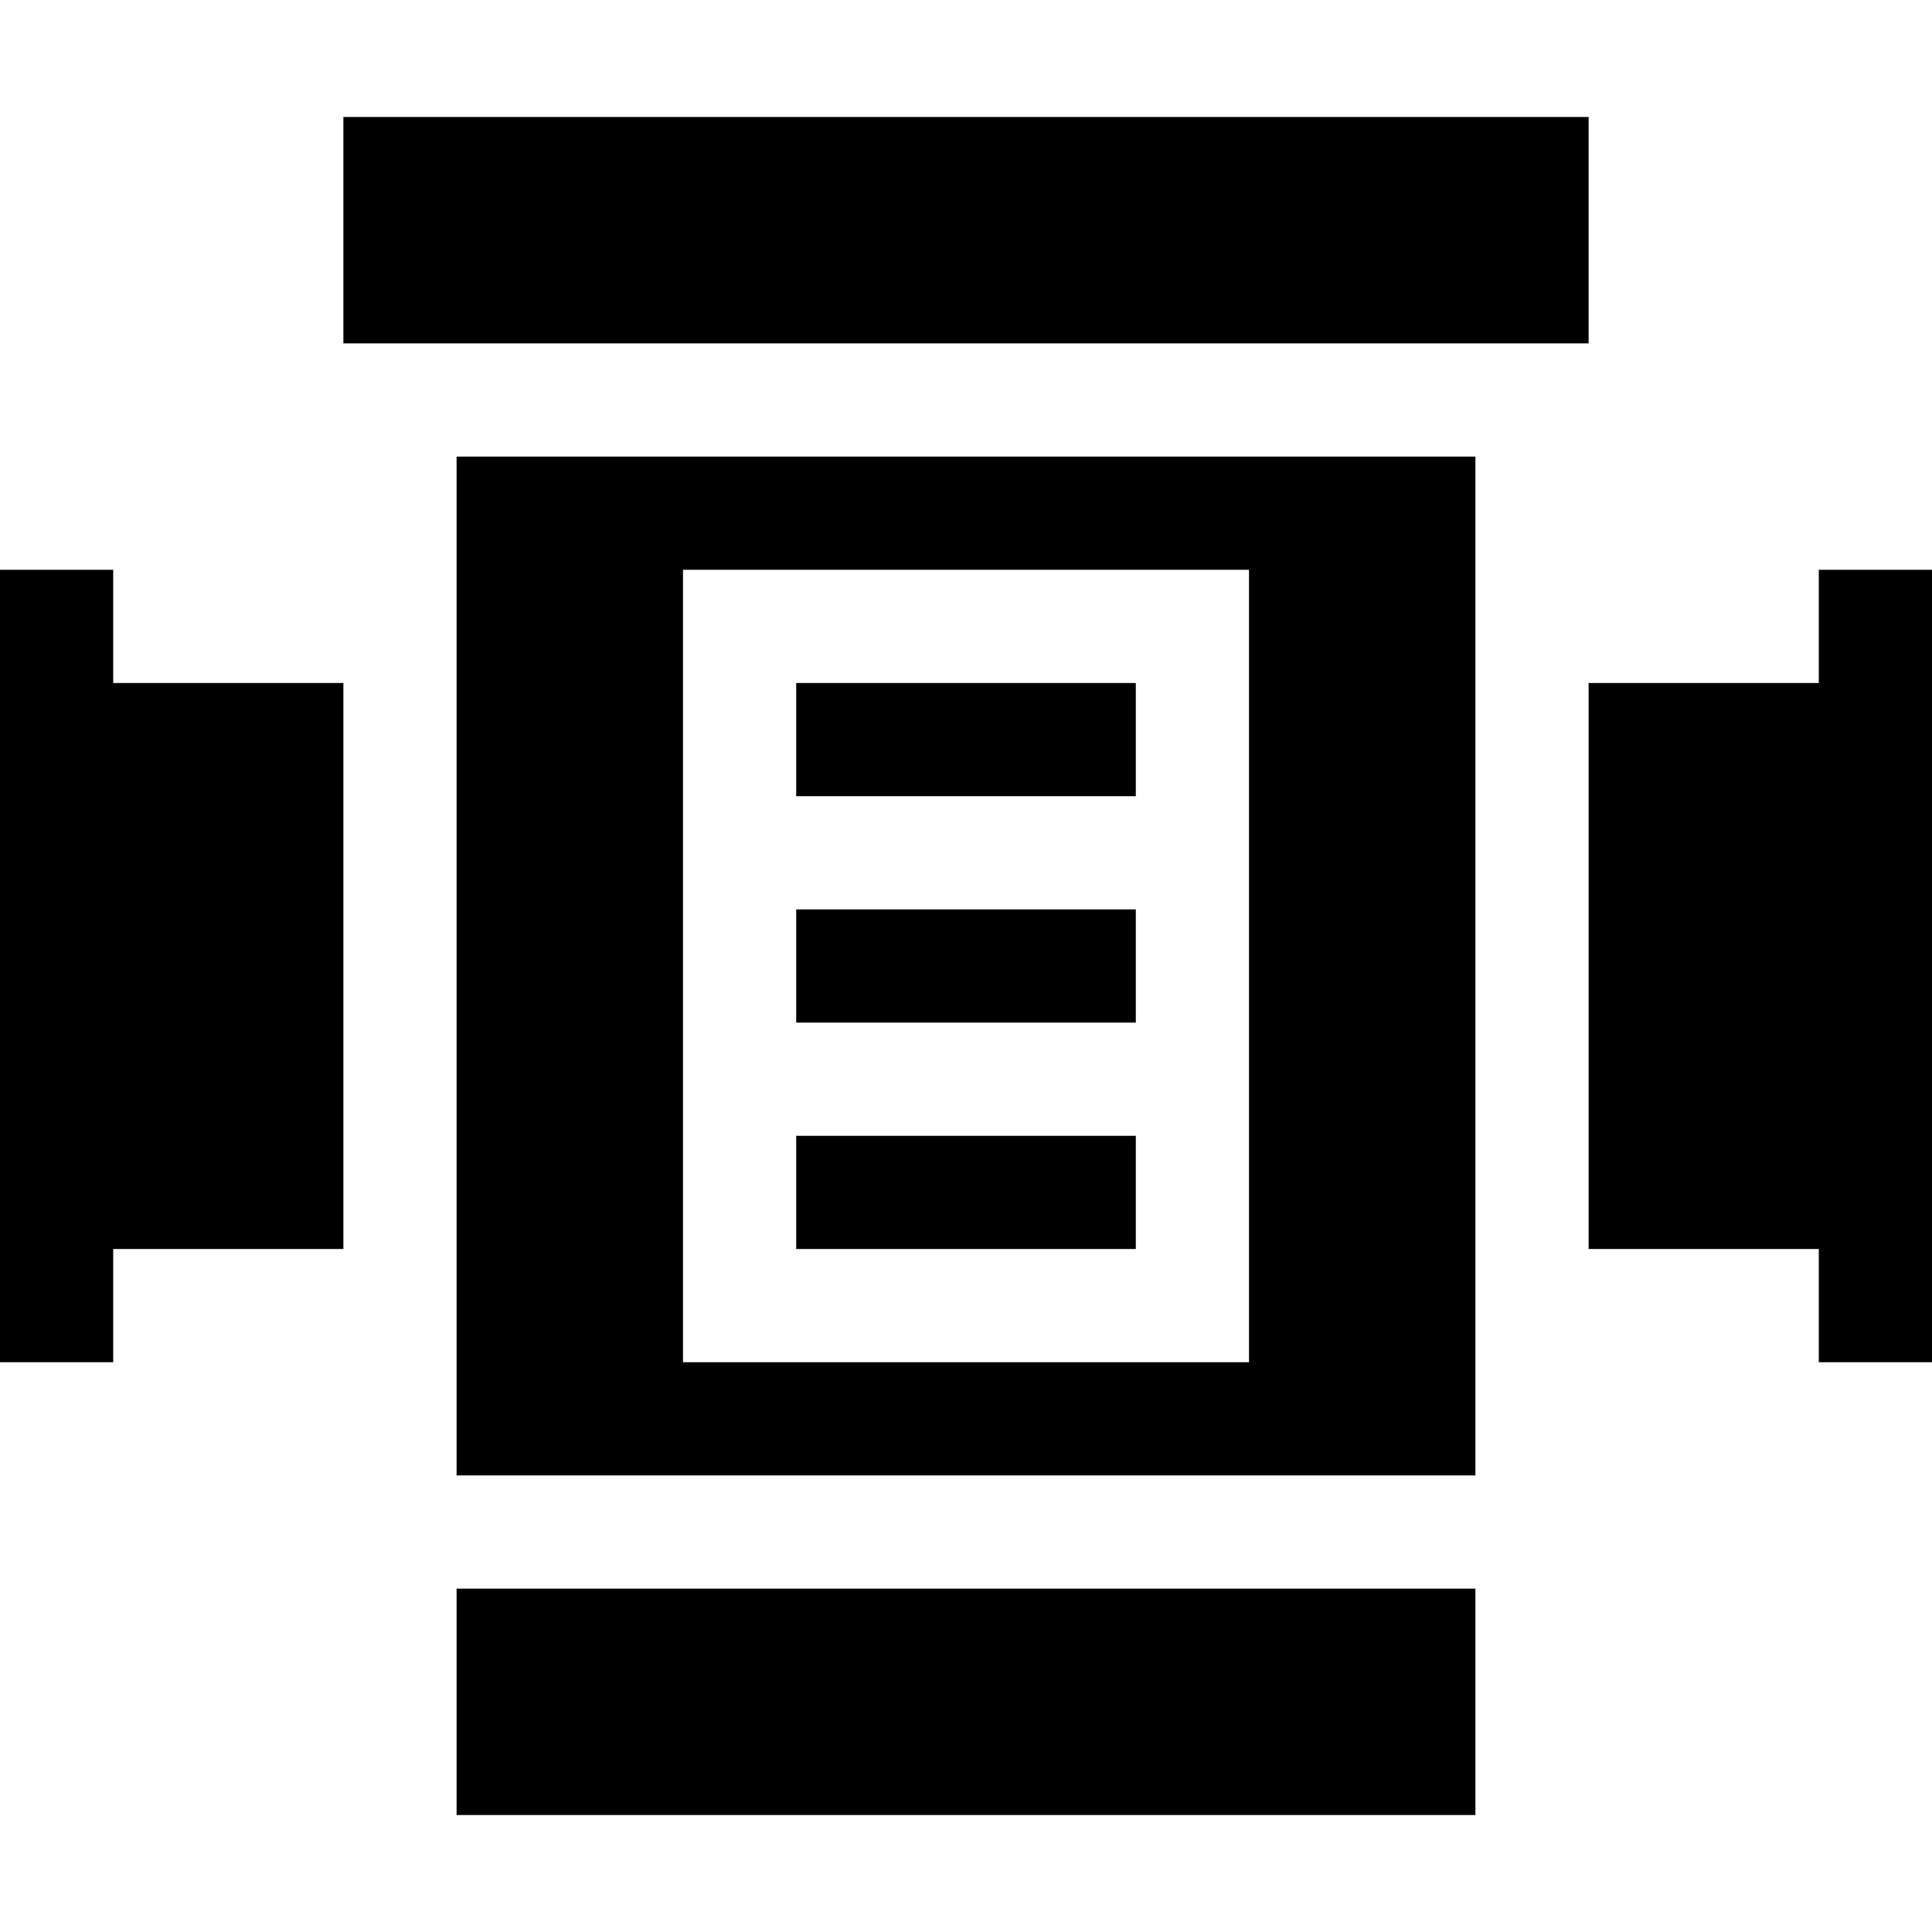 <svg id="Capa_1" enable-background="new 0 0 512 512" height="512" viewBox="0 0 512 512" width="512" xmlns="http://www.w3.org/2000/svg"><g><path d="m30 331h61v-150h-61v-30h-30v210h30z"/><path d="m482 181h-61v150h61v30h30v-210h-30z"/><path d="m91 31h330v60h-330z"/><path d="m121 421h270v60h-270z"/><path d="m211 301h90v30h-90z"/><path d="m211 241h90v30h-90z"/><path d="m391 121h-270v270h270zm-60 240h-150v-210h150z"/><path d="m211 181h90v30h-90z"/></g></svg>